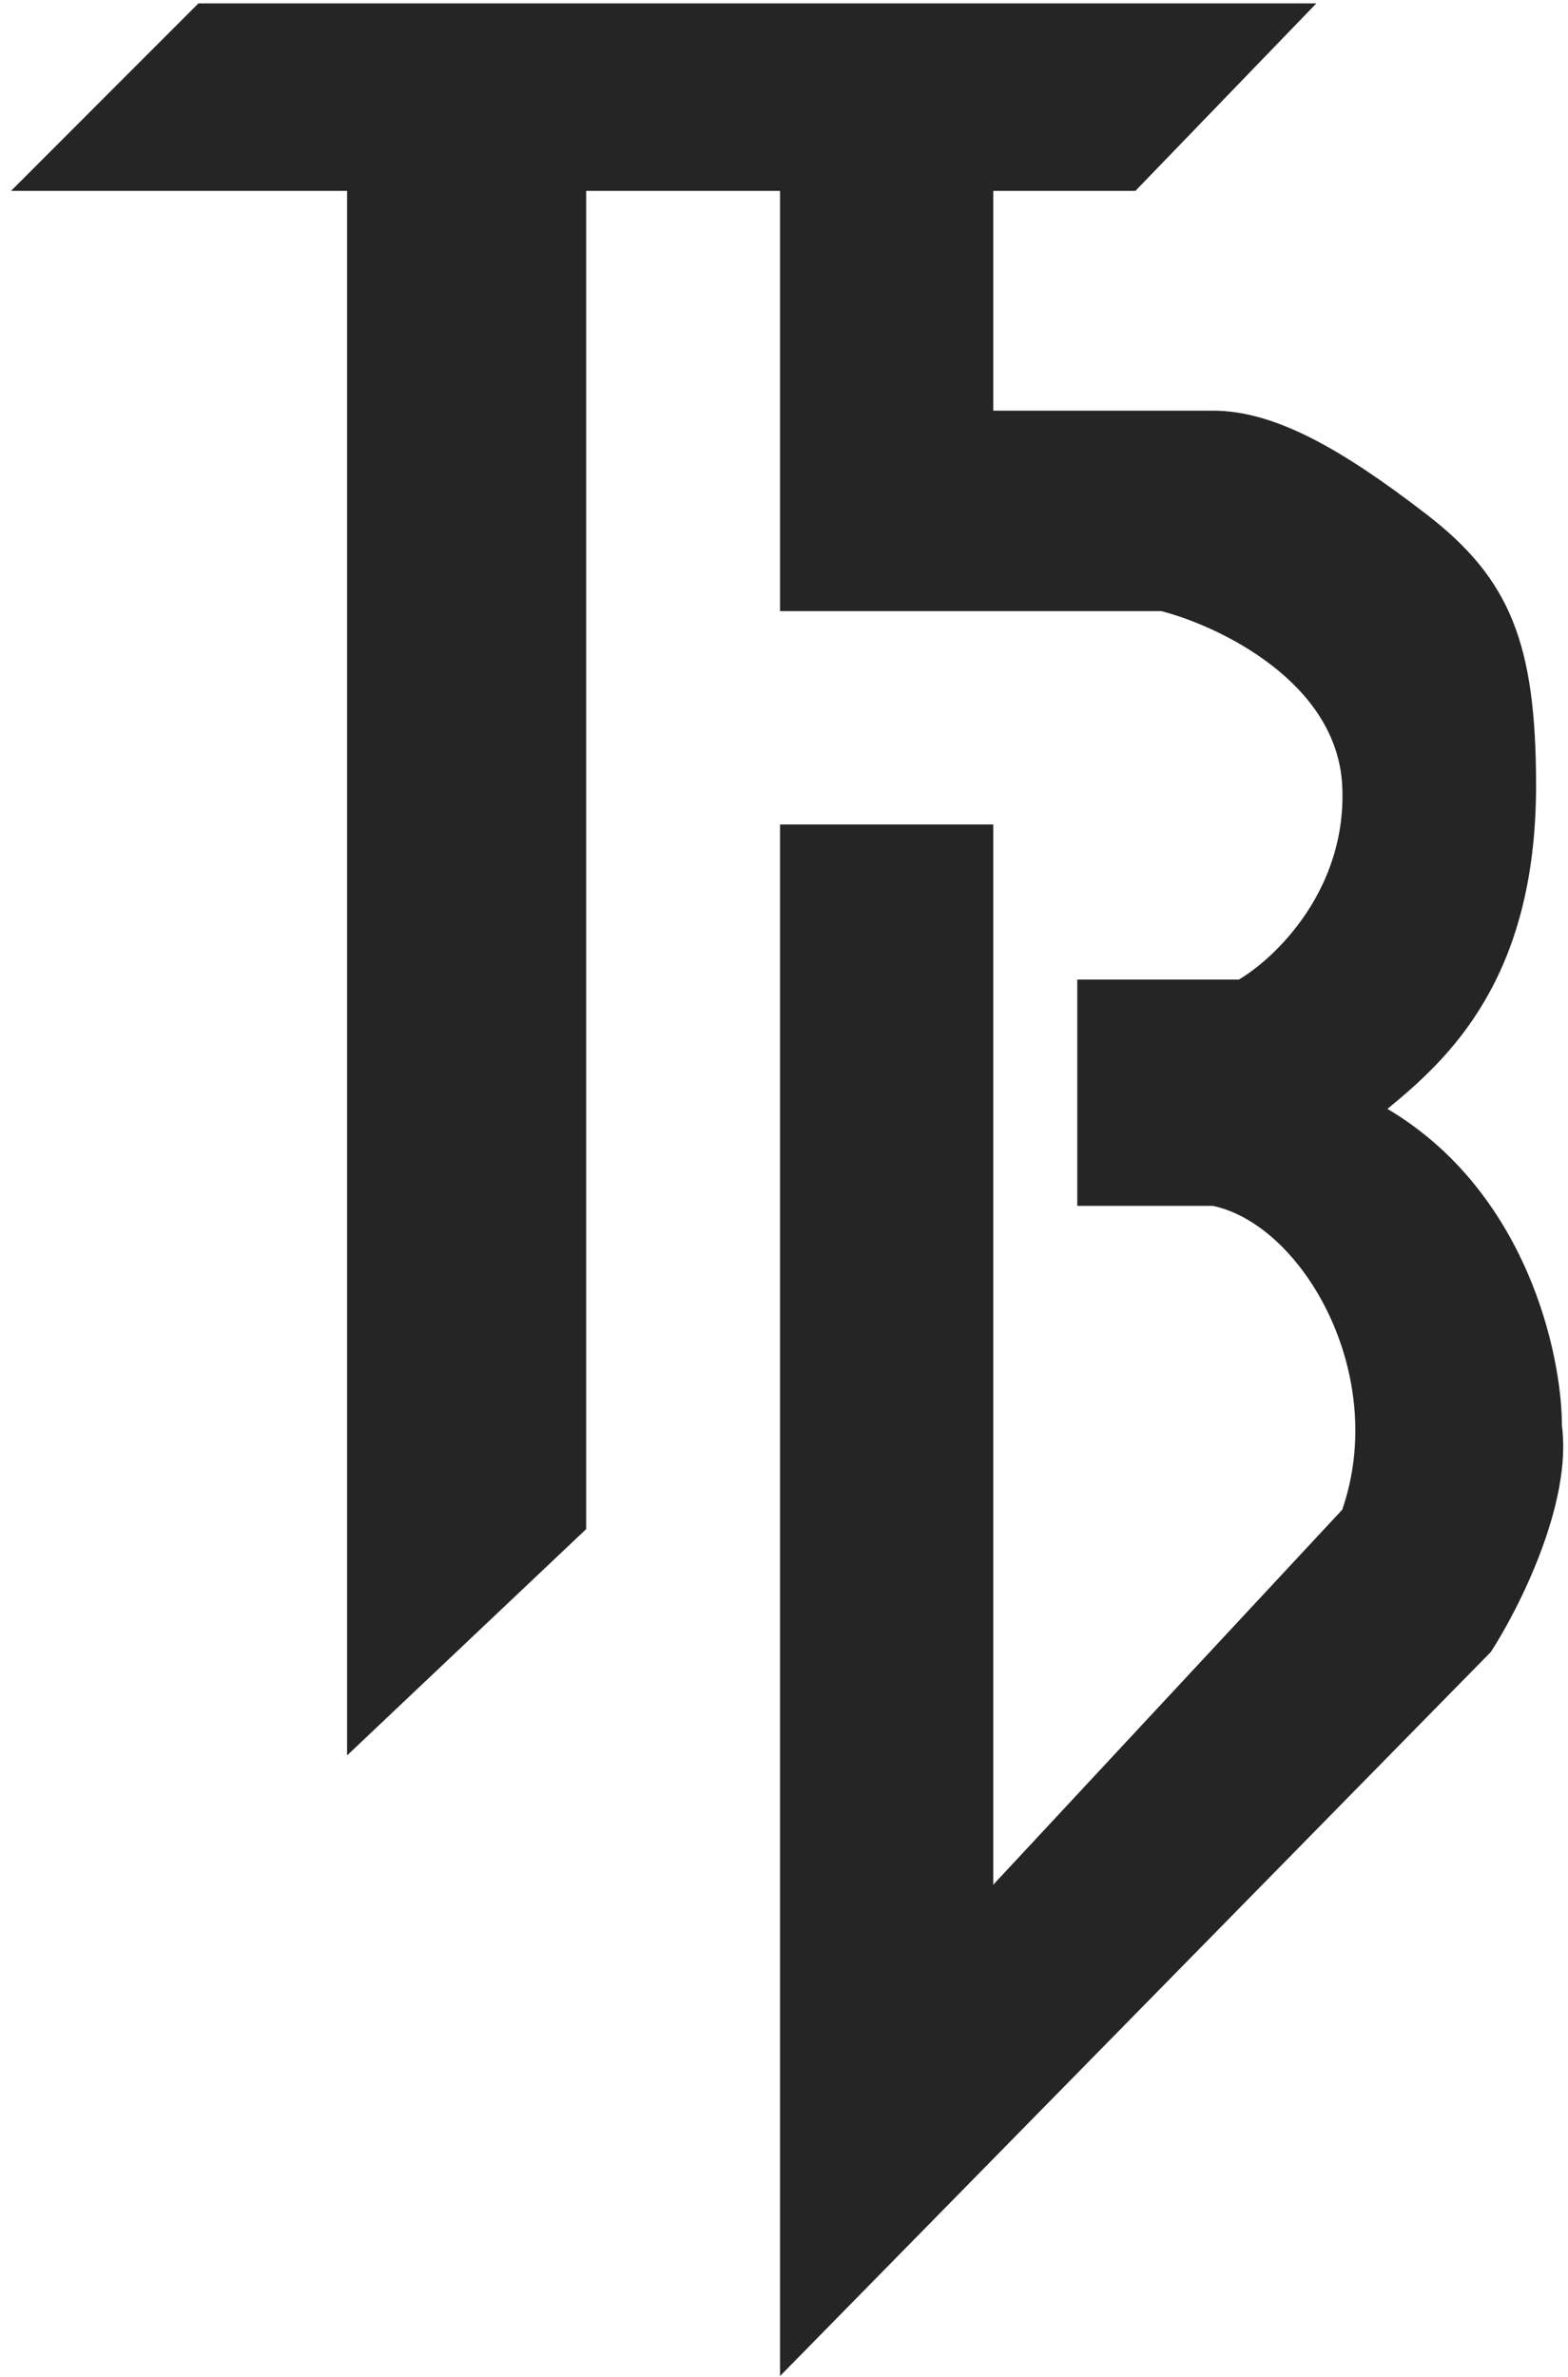 <svg width="99" height="150" viewBox="0 0 99 150" fill="none" xmlns="http://www.w3.org/2000/svg">
<path d="M0.698 12.045L12.53 0.213L83.112 0.213L71.688 12.045H62.713L62.713 25.916L76.584 25.916C80.501 25.916 84.744 28.364 90.048 32.444C95.352 36.524 96.984 40.604 96.984 49.58C96.984 61.819 91.408 66.851 87.6 69.979C96.412 75.201 98.616 85.483 98.616 89.971C99.269 94.866 95.896 101.53 94.128 104.25L49.249 149.945L49.249 52.028L62.713 52.028L62.713 118.938L84.744 95.274C87.682 86.788 82.296 77.323 76.584 76.099L68.016 76.099L68.016 61.819H78.216C80.528 60.459 85.07 56.107 84.744 49.58C84.418 43.052 76.992 39.516 73.32 38.564L49.249 38.564V12.045L37.009 12.045L37.009 96.498L21.914 110.778L21.914 12.045L0.698 12.045Z" fill="#252525"/>
</svg>
